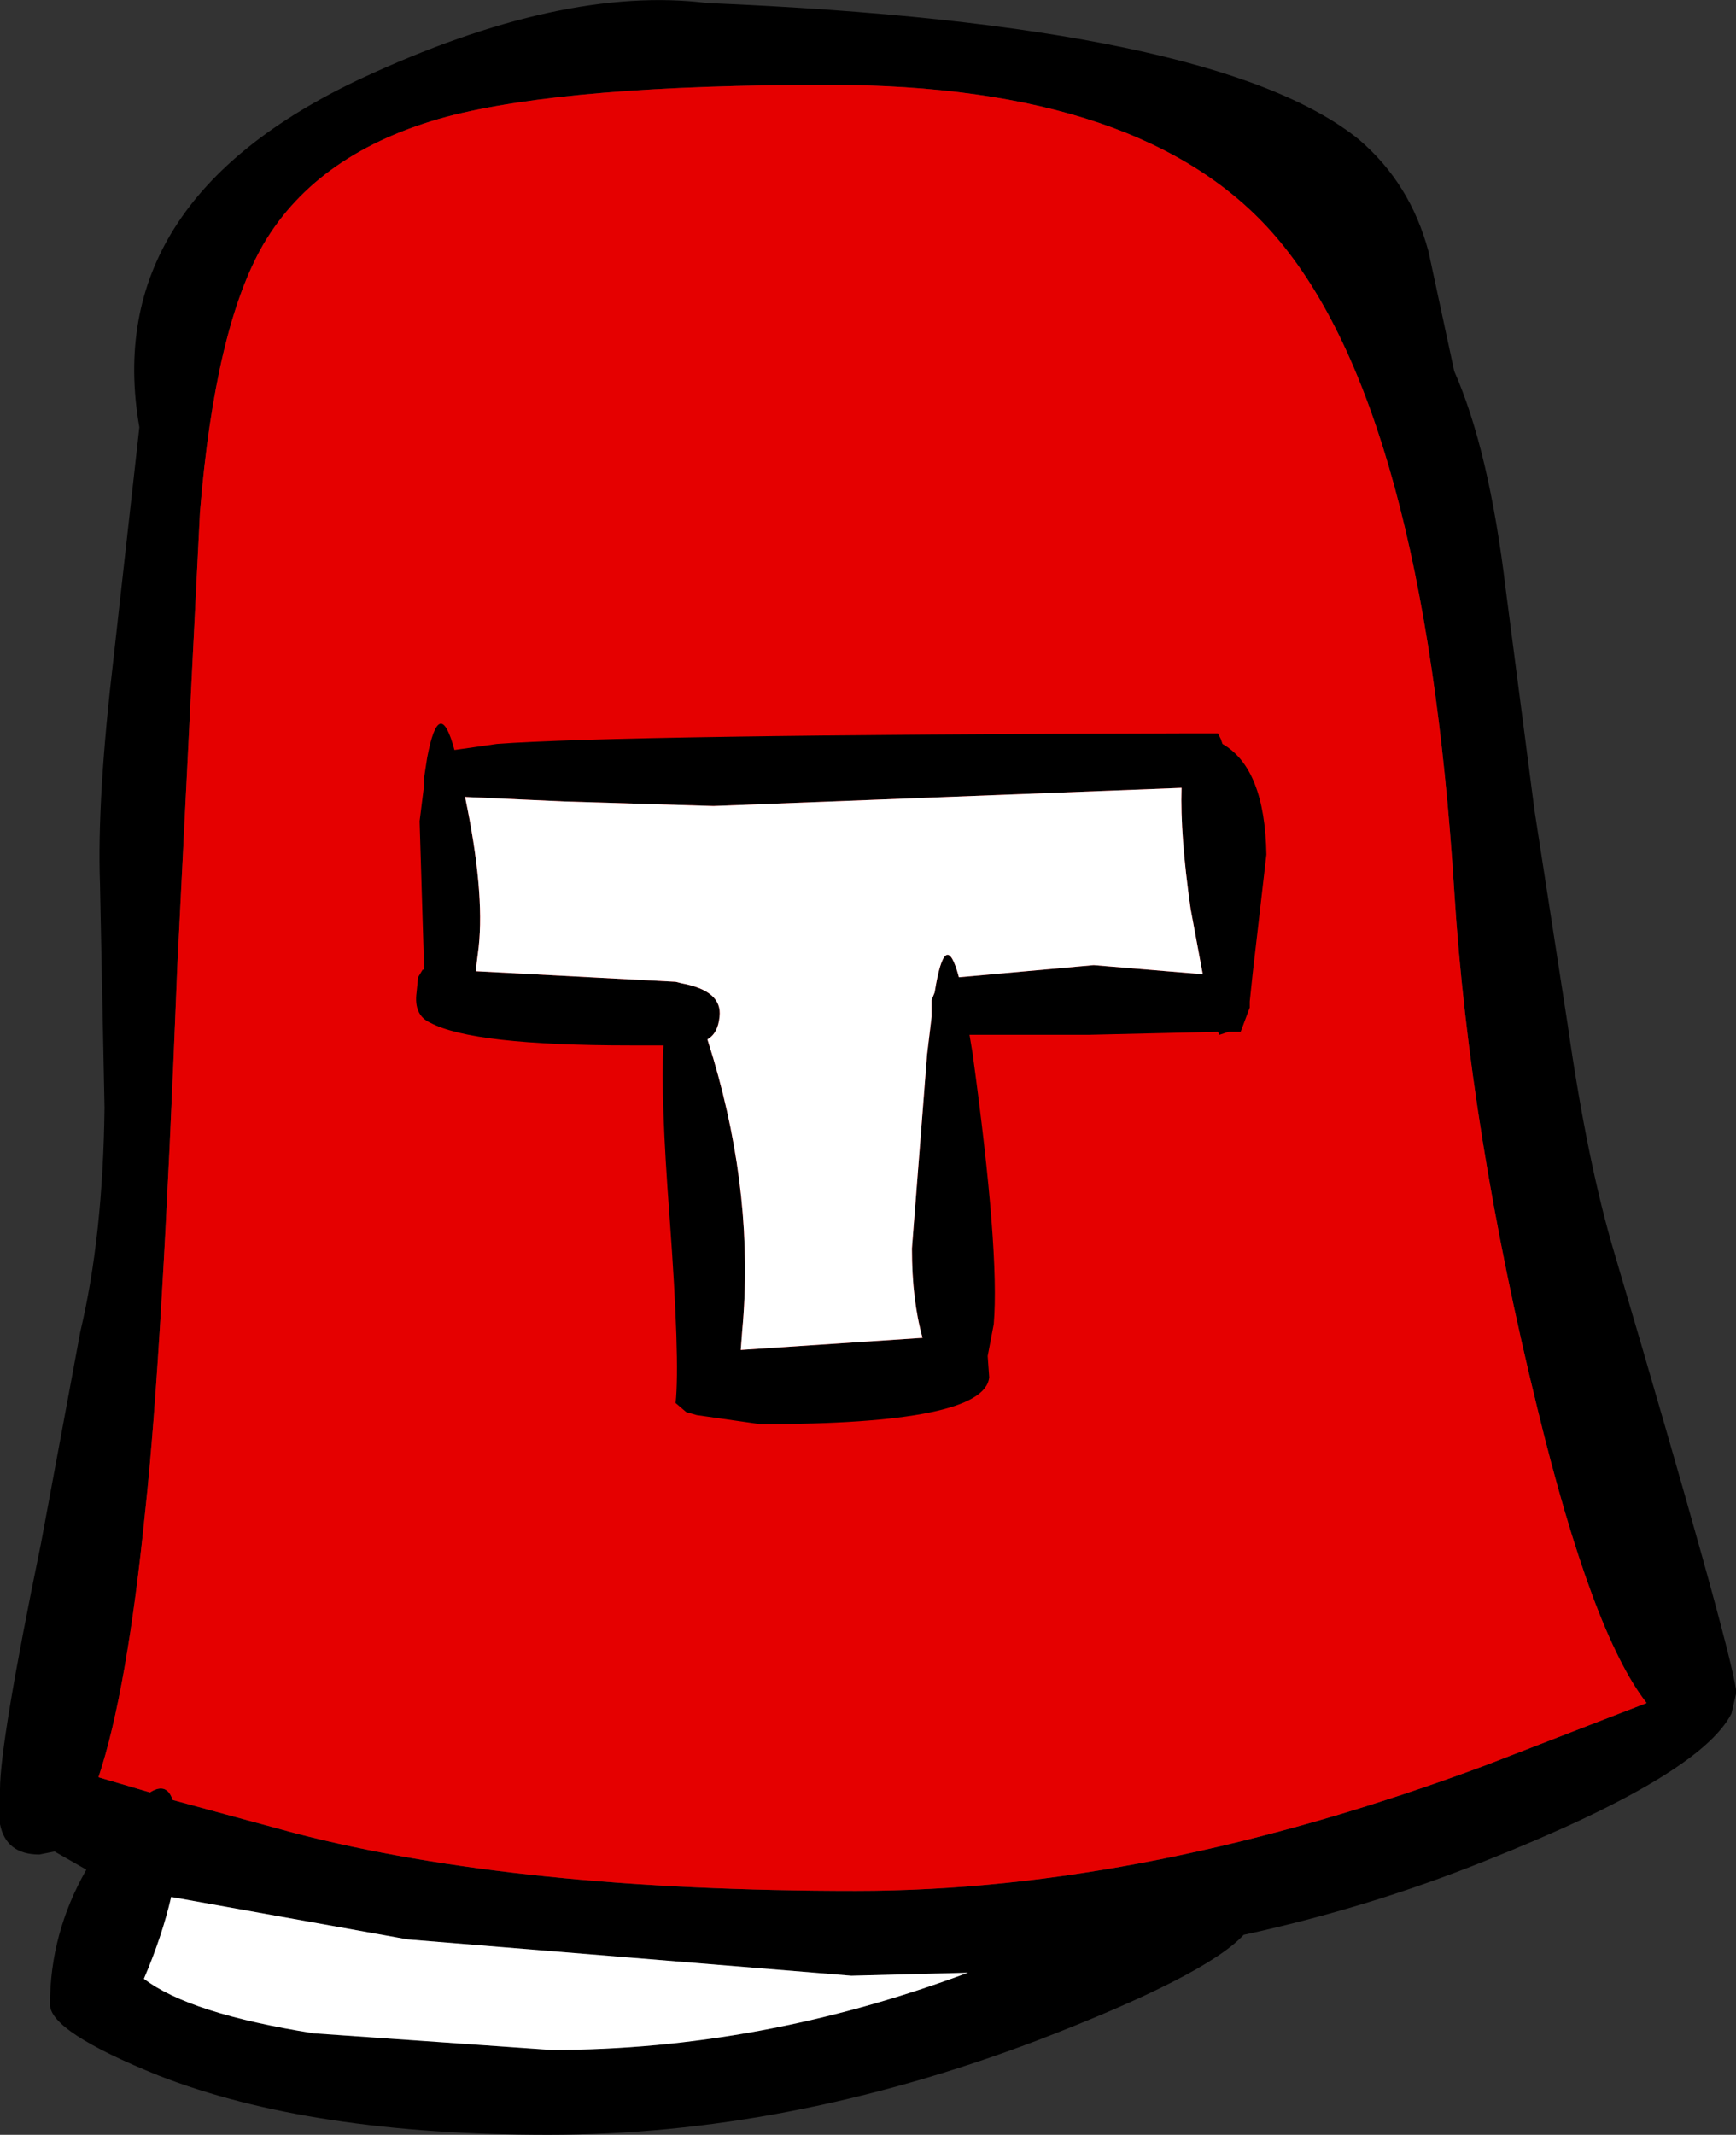 <?xml version="1.0" encoding="UTF-8" standalone="no"?>
<svg xmlns:xlink="http://www.w3.org/1999/xlink" height="70.45px" width="57.3px" xmlns="http://www.w3.org/2000/svg">
  <rect width="100%" height="100%" fill="#333333" stroke="none"/>
  <g transform="matrix(1.0, 0.0, 0.0, 1.0, 23.0, 25.65)">
    <path d="M4.35 -22.85 Q-4.25 -22.85 -8.25 -21.8 -12.5 -20.65 -14.3 -17.6 -15.9 -14.85 -16.4 -8.75 L-17.15 6.3 Q-17.65 19.1 -18.2 24.15 -18.8 30.15 -19.75 33.0 L-18.05 33.5 Q-17.5 33.15 -17.3 33.75 L-13.25 34.85 Q-5.9 36.75 5.25 36.75 14.9 36.75 26.05 32.6 L31.35 30.55 Q29.55 28.25 27.75 20.85 25.5 11.7 25.0 3.75 24.0 -12.15 19.1 -17.85 14.8 -22.85 4.35 -22.85 M26.7 -6.2 L27.65 1.1 28.75 8.2 Q29.4 12.75 30.3 15.75 34.05 28.45 34.3 30.1 L34.3 30.2 34.3 30.25 34.15 30.9 Q33.1 32.95 26.05 35.75 22.2 37.3 18.05 38.2 16.8 39.55 11.2 41.7 3.0 44.8 -4.9 44.8 -12.75 44.8 -17.75 42.85 -21.35 41.4 -21.35 40.5 -21.35 38.15 -20.15 36.05 L-21.2 35.45 -21.7 35.55 Q-22.8 35.55 -23.0 34.55 L-23.0 33.4 Q-23.0 31.85 -21.65 25.3 L-20.35 18.3 Q-19.6 15.15 -19.55 10.9 L-19.7 3.5 Q-19.8 0.7 -19.25 -3.95 L-18.4 -11.55 Q-19.7 -19.0 -11.1 -23.05 -4.45 -26.15 0.35 -25.55 17.15 -24.85 21.85 -21.05 23.55 -19.6 24.15 -17.35 L25.0 -13.4 Q26.15 -10.8 26.7 -6.2 M5.1 39.55 L-9.55 38.35 -17.35 36.95 Q-17.65 38.25 -18.25 39.65 -16.75 40.8 -12.65 41.45 L-4.8 42.0 Q2.1 42.0 8.95 39.45 L5.1 39.55" fill="#000000" fill-rule="evenodd" stroke="none"/>
    <path d="M4.35 -22.85 Q14.8 -22.85 19.1 -17.85 24.0 -12.15 25.0 3.75 25.5 11.7 27.75 20.85 29.55 28.25 31.35 30.55 L26.05 32.6 Q14.9 36.75 5.25 36.75 -5.9 36.75 -13.25 34.85 L-17.3 33.75 Q-17.5 33.15 -18.05 33.5 L-19.75 33.0 Q-18.8 30.15 -18.2 24.15 -17.65 19.1 -17.15 6.3 L-16.4 -8.75 Q-15.9 -14.85 -14.3 -17.6 -12.5 -20.65 -8.25 -21.8 -4.25 -22.85 4.35 -22.85" fill="#e50000" fill-rule="evenodd" stroke="none"/>
    <path d="M5.1 39.55 L8.95 39.45 Q2.1 42.0 -4.8 42.0 L-12.65 41.45 Q-16.75 40.8 -18.25 39.65 -17.65 38.25 -17.35 36.95 L-9.55 38.35 5.1 39.55" fill="#ffffff" fill-rule="evenodd" stroke="none"/>
    <path d="M17.35 -1.1 Q18.75 -0.3 18.8 2.55 L18.35 6.45 18.25 7.4 18.25 7.6 17.95 8.4 17.55 8.4 17.25 8.5 17.2 8.4 12.9 8.5 9.0 8.5 9.1 9.1 Q10.0 15.65 9.8 18.05 L9.6 19.1 9.65 19.8 Q9.5 21.35 2.1 21.35 L0.0 21.05 -0.35 20.95 -0.7 20.65 Q-0.55 19.25 -0.9 14.5 -1.2 10.55 -1.1 8.85 L-2.2 8.85 Q-7.4 8.85 -8.8 8.1 -9.35 7.85 -9.25 7.1 L-9.2 6.6 -9.05 6.35 -9.0 6.35 -9.15 1.45 -9.0 0.25 -9.0 0.0 -8.9 -0.65 Q-8.5 -2.75 -8.0 -0.9 L-6.6 -1.1 Q-2.6 -1.4 16.25 -1.45 L17.2 -1.45 17.3 -1.25 17.35 -1.1 M16.0 0.35 L0.55 0.95 -4.35 0.8 -7.65 0.65 Q-7.0 3.75 -7.2 5.6 L-7.3 6.4 -0.7 6.75 -0.5 6.8 Q0.85 7.05 0.75 7.9 0.7 8.45 0.35 8.65 L0.55 9.3 Q1.9 13.9 1.5 18.25 L1.45 18.9 7.45 18.5 Q7.1 17.25 7.1 15.55 L7.6 9.15 7.75 7.9 7.75 7.35 7.85 7.1 Q8.2 4.9 8.65 6.6 L13.1 6.2 16.7 6.5 16.3 4.35 Q15.95 1.9 16.0 0.35" fill="#000000" fill-rule="evenodd" stroke="none"/>
    <path d="M16.0 0.35 Q15.95 1.9 16.3 4.35 L16.7 6.5 13.1 6.2 8.65 6.6 Q8.2 4.9 7.85 7.1 L7.75 7.35 7.75 7.9 7.6 9.15 7.1 15.55 Q7.1 17.25 7.45 18.5 L1.45 18.9 1.5 18.25 Q1.9 13.9 0.55 9.3 L0.35 8.65 Q0.7 8.45 0.75 7.9 0.85 7.05 -0.5 6.8 L-0.7 6.75 -7.3 6.4 -7.2 5.6 Q-7.0 3.75 -7.65 0.65 L-4.35 0.8 0.55 0.95 16.0 0.35" fill="#ffffff" fill-rule="evenodd" stroke="none"/>
  </g>
</svg>
